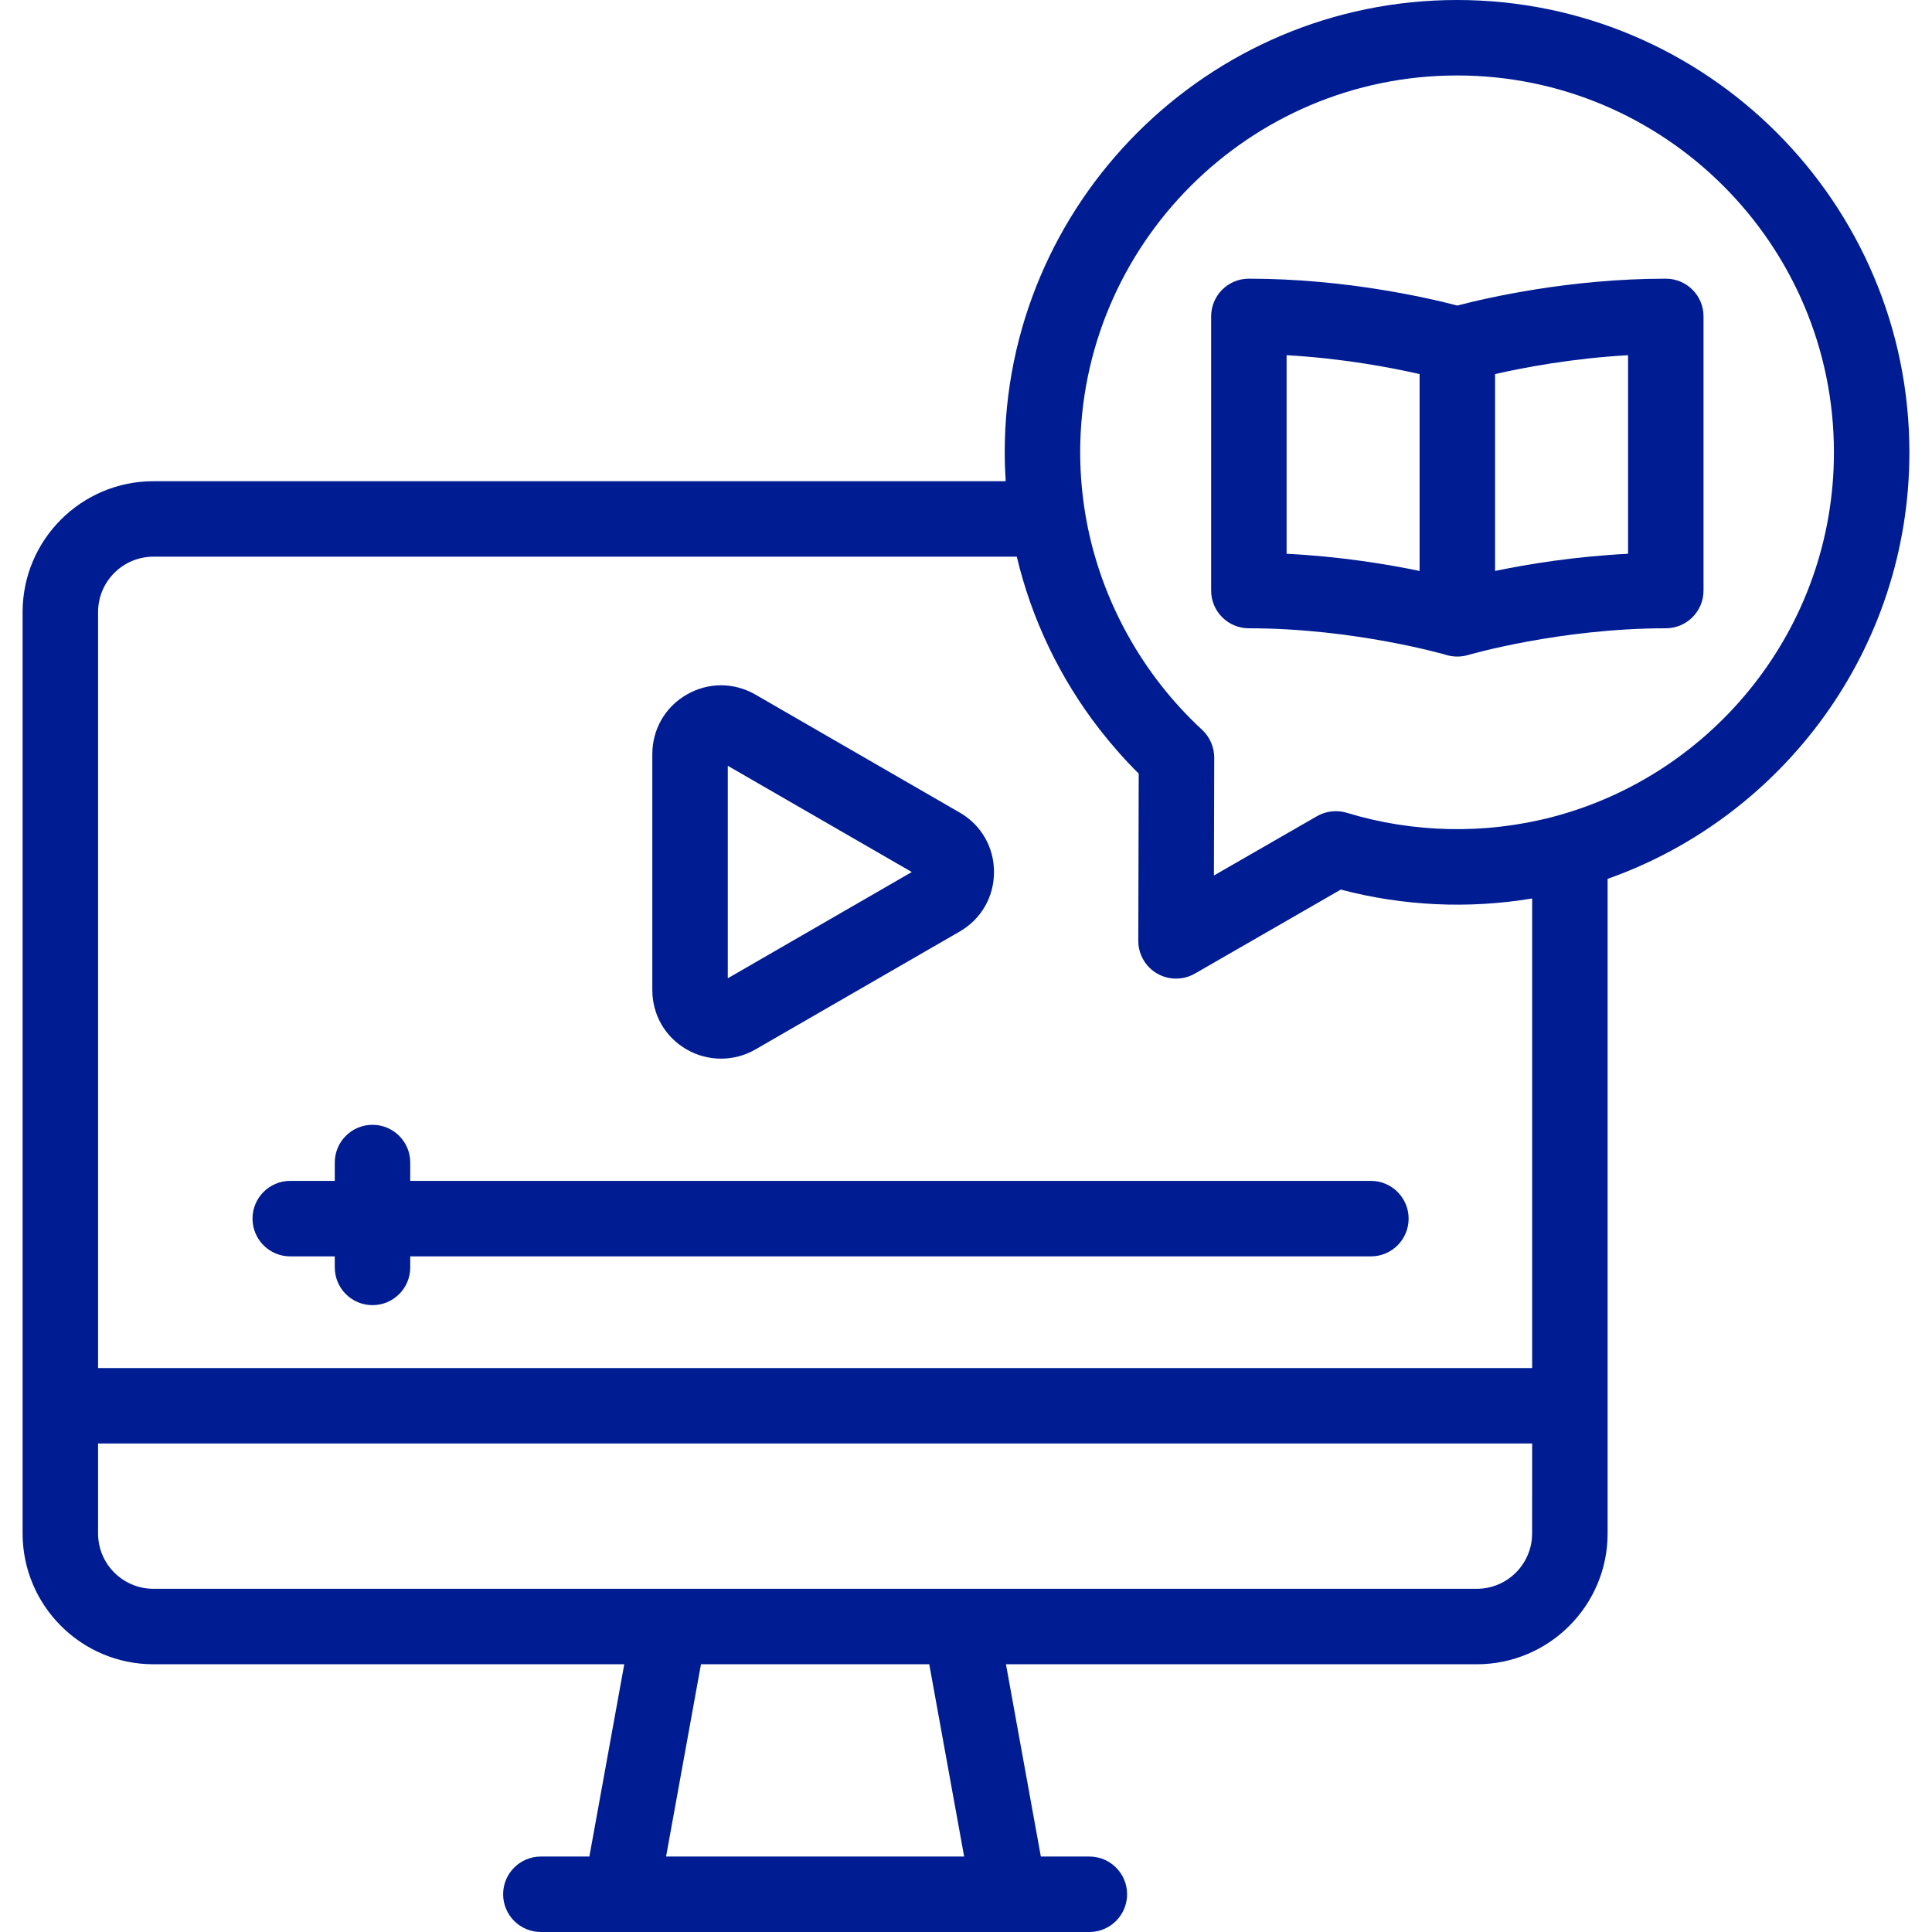 <svg width="50" height="50" viewBox="0 0 50 50" fill="none" xmlns="http://www.w3.org/2000/svg">
<path d="M0.585 39.686C0.585 41.553 2.104 43.071 3.97 43.071H16.156L15.253 48.047H13.998C13.458 48.047 13.021 48.484 13.021 49.023C13.021 49.563 13.458 50 13.998 50H28.192C28.732 50 29.169 49.563 29.169 49.023C29.169 48.484 28.732 48.047 28.192 48.047H26.937L26.034 43.071H38.219C40.086 43.071 41.605 41.553 41.605 39.686L41.605 22.745C46.15 21.137 49.415 16.796 49.415 11.707C49.415 5.252 44.164 0 37.709 0C31.254 0 26.002 5.252 26.002 11.707C26.002 11.956 26.011 12.206 26.027 12.454H3.97C2.103 12.454 0.585 13.973 0.585 15.84V39.686ZM24.952 48.047H17.238L18.141 43.071H24.049L24.952 48.047ZM39.651 39.686C39.651 40.476 39.009 41.118 38.219 41.118H3.97C3.181 41.118 2.538 40.476 2.538 39.686V37.358H39.652L39.651 39.686ZM37.709 1.953C43.087 1.953 47.462 6.329 47.462 11.707C47.462 16.231 44.366 20.045 40.181 21.142C38.439 21.597 36.578 21.561 34.856 21.035C34.6 20.957 34.315 20.989 34.083 21.123L31.416 22.658L31.424 19.607C31.425 19.336 31.309 19.071 31.11 18.887C29.567 17.462 28.506 15.551 28.12 13.485C28.011 12.899 27.955 12.303 27.955 11.707C27.955 6.329 32.331 1.953 37.709 1.953ZM2.538 15.84C2.538 15.05 3.18 14.407 3.97 14.407H26.315C26.699 16.032 27.44 17.571 28.467 18.889C28.777 19.286 29.111 19.665 29.47 20.021L29.459 24.348C29.458 24.697 29.644 25.02 29.946 25.195C30.245 25.369 30.623 25.369 30.923 25.197L34.7 23.022C36.309 23.448 38.01 23.527 39.652 23.252V35.405H2.538V15.84Z" fill="#001C93"/>
<path d="M17.771 27.16C18.32 27.477 19.001 27.477 19.55 27.16L24.835 24.109C25.393 23.787 25.725 23.212 25.725 22.568C25.725 21.925 25.393 21.349 24.835 21.028L19.55 17.976C18.993 17.655 18.328 17.655 17.771 17.976C17.214 18.298 16.882 18.874 16.882 19.517V25.62C16.882 26.263 17.214 26.839 17.771 27.16ZM18.835 19.819L23.597 22.568L18.835 25.318V19.819Z" fill="#001C93"/>
<path d="M32.32 16.26C35.061 16.26 37.415 16.945 37.437 16.952C37.617 17.005 37.813 17.005 37.992 16.952C38.016 16.945 40.37 16.26 43.11 16.26C43.65 16.26 44.087 15.823 44.087 15.283V8.188C44.087 7.649 43.65 7.212 43.11 7.212C40.615 7.212 38.462 7.712 37.715 7.908C36.968 7.712 34.815 7.212 32.32 7.212C31.781 7.212 31.344 7.649 31.344 8.188V15.283C31.344 15.823 31.781 16.26 32.32 16.26ZM42.134 14.332C40.757 14.4 39.542 14.6 38.692 14.776V9.681C39.431 9.513 40.687 9.273 42.134 9.193V14.332ZM33.297 9.193C34.744 9.273 36 9.513 36.739 9.681V14.776C35.889 14.6 34.673 14.4 33.297 14.332V9.193Z" fill="#001C93"/>
<path d="M35.479 30.561H10.617V30.086C10.617 29.547 10.18 29.11 9.64 29.11C9.101 29.11 8.664 29.547 8.664 30.086V30.561H7.511C6.972 30.561 6.535 30.999 6.535 31.538C6.535 32.077 6.972 32.515 7.511 32.515H8.664V32.8C8.664 33.34 9.101 33.777 9.64 33.777C10.18 33.777 10.617 33.34 10.617 32.8V32.515H35.479C36.018 32.515 36.455 32.077 36.455 31.538C36.455 30.999 36.018 30.561 35.479 30.561Z" fill="#001C93"/>
</svg>
